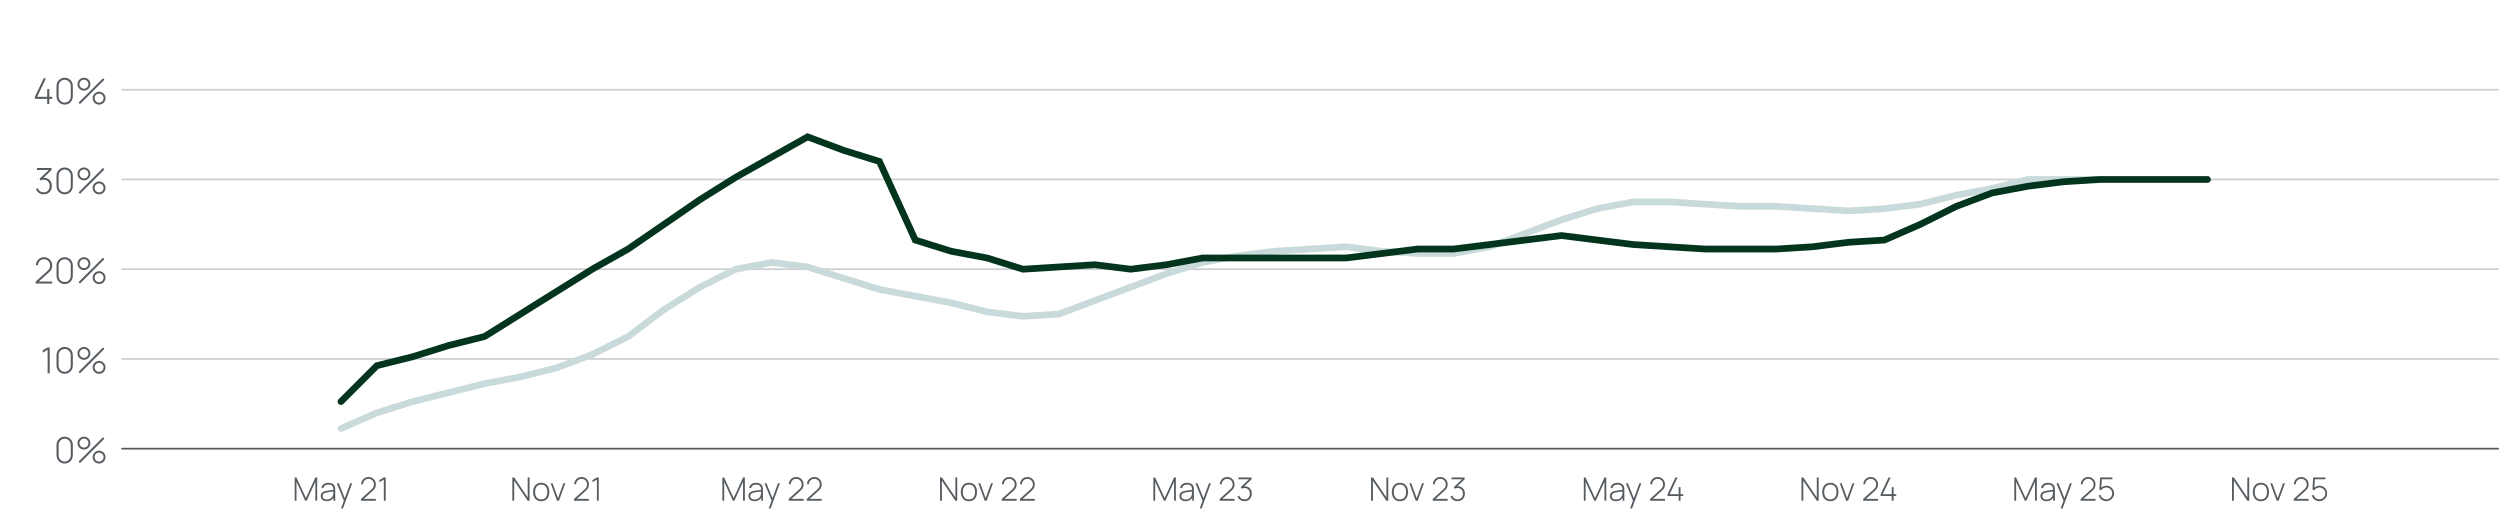 <svg width="1393" height="287" viewBox="0 0 1393 287" fill="none" xmlns="http://www.w3.org/2000/svg">
<path d="M68 50H1392" stroke="#CBCDCF" stroke-width="0.938" stroke-linecap="round"/>
<path d="M68 100H1392" stroke="#CBCDCF" stroke-width="0.938" stroke-linecap="round"/>
<path d="M68 150H1392" stroke="#CBCDCF" stroke-width="0.938" stroke-linecap="round"/>
<path d="M68 200H1392" stroke="#CBCDCF" stroke-width="0.938" stroke-linecap="round"/>
<path d="M68 250H1392" stroke="#555B60" stroke-width="0.938" stroke-linecap="round"/>
<path d="M26.297 58V55.08H19.438V53.95L24.328 43.6H25.617L20.727 53.95H26.297V49.6H27.457V53.95H29.108V55.08H27.457V58H26.297ZM36.038 58.3C35.191 58.3 34.424 58.097 33.738 57.69C33.058 57.283 32.514 56.74 32.108 56.06C31.701 55.373 31.498 54.607 31.498 53.76V47.84C31.498 46.993 31.701 46.23 32.108 45.55C32.514 44.863 33.058 44.317 33.738 43.91C34.424 43.503 35.191 43.3 36.038 43.3C36.884 43.3 37.651 43.503 38.338 43.91C39.024 44.317 39.568 44.863 39.968 45.55C40.374 46.23 40.578 46.993 40.578 47.84V53.76C40.578 54.607 40.374 55.373 39.968 56.06C39.568 56.74 39.024 57.283 38.338 57.69C37.651 58.097 36.884 58.3 36.038 58.3ZM36.038 57.17C36.658 57.17 37.221 57.02 37.728 56.72C38.241 56.413 38.651 56.003 38.958 55.49C39.264 54.977 39.418 54.41 39.418 53.79V47.8C39.418 47.187 39.264 46.623 38.958 46.11C38.651 45.597 38.241 45.19 37.728 44.89C37.221 44.583 36.658 44.43 36.038 44.43C35.418 44.43 34.851 44.583 34.338 44.89C33.831 45.19 33.424 45.597 33.118 46.11C32.811 46.623 32.658 47.187 32.658 47.8V53.79C32.658 54.41 32.811 54.977 33.118 55.49C33.424 56.003 33.831 56.413 34.338 56.72C34.851 57.02 35.418 57.17 36.038 57.17ZM44.573 58L43.773 57.2L57.403 43.6L58.203 44.39L44.573 58ZM55.203 58.3C54.543 58.3 53.939 58.14 53.393 57.82C52.853 57.493 52.419 57.06 52.093 56.52C51.766 55.973 51.603 55.367 51.603 54.7C51.603 54.047 51.769 53.447 52.103 52.9C52.436 52.353 52.876 51.917 53.423 51.59C53.969 51.263 54.563 51.1 55.203 51.1C55.863 51.1 56.466 51.263 57.013 51.59C57.559 51.91 57.993 52.343 58.313 52.89C58.639 53.43 58.803 54.033 58.803 54.7C58.803 55.367 58.639 55.973 58.313 56.52C57.993 57.06 57.559 57.493 57.013 57.82C56.466 58.14 55.863 58.3 55.203 58.3ZM55.203 57.22C55.663 57.22 56.083 57.107 56.463 56.88C56.843 56.647 57.146 56.34 57.373 55.96C57.606 55.573 57.723 55.153 57.723 54.7C57.723 54.247 57.606 53.83 57.373 53.45C57.146 53.063 56.843 52.757 56.463 52.53C56.083 52.297 55.663 52.18 55.203 52.18C54.749 52.18 54.333 52.297 53.953 52.53C53.573 52.757 53.266 53.063 53.033 53.45C52.806 53.83 52.693 54.247 52.693 54.7C52.693 55.153 52.806 55.573 53.033 55.96C53.266 56.34 53.573 56.647 53.953 56.88C54.333 57.107 54.749 57.22 55.203 57.22ZM46.773 50.5C46.113 50.5 45.509 50.34 44.963 50.02C44.416 49.693 43.979 49.26 43.653 48.72C43.333 48.173 43.173 47.567 43.173 46.9C43.173 46.247 43.339 45.647 43.673 45.1C44.006 44.553 44.446 44.117 44.993 43.79C45.539 43.463 46.133 43.3 46.773 43.3C47.433 43.3 48.033 43.463 48.573 43.79C49.119 44.11 49.556 44.543 49.883 45.09C50.209 45.63 50.373 46.233 50.373 46.9C50.373 47.567 50.209 48.173 49.883 48.72C49.556 49.26 49.119 49.693 48.573 50.02C48.033 50.34 47.433 50.5 46.773 50.5ZM46.773 49.42C47.226 49.42 47.643 49.307 48.023 49.08C48.409 48.847 48.716 48.54 48.943 48.16C49.176 47.773 49.293 47.353 49.293 46.9C49.293 46.447 49.176 46.03 48.943 45.65C48.716 45.263 48.409 44.957 48.023 44.73C47.643 44.497 47.226 44.38 46.773 44.38C46.319 44.38 45.903 44.497 45.523 44.73C45.143 44.957 44.836 45.263 44.603 45.65C44.369 46.03 44.253 46.447 44.253 46.9C44.253 47.353 44.369 47.773 44.603 48.16C44.836 48.54 45.143 48.847 45.523 49.08C45.903 49.307 46.319 49.42 46.773 49.42Z" fill="#555B60"/>
<path d="M24.399 108.29C23.692 108.29 23.045 108.17 22.459 107.93C21.872 107.683 21.369 107.333 20.949 106.88C20.529 106.42 20.219 105.873 20.019 105.24L21.109 104.89C21.375 105.65 21.802 106.223 22.389 106.61C22.975 106.997 23.642 107.183 24.389 107.17C25.082 107.15 25.672 106.993 26.159 106.7C26.652 106.407 27.029 106 27.289 105.48C27.549 104.96 27.679 104.347 27.679 103.64C27.679 102.573 27.375 101.723 26.769 101.09C26.162 100.45 25.355 100.13 24.349 100.13C24.082 100.13 23.792 100.17 23.479 100.25C23.165 100.323 22.879 100.423 22.619 100.55L21.999 99.63L27.839 94.11L28.089 94.73H20.599V93.6H28.749V94.74L23.539 99.72L23.519 99.17C24.552 98.983 25.472 99.057 26.279 99.39C27.092 99.717 27.729 100.25 28.189 100.99C28.655 101.73 28.889 102.613 28.889 103.64C28.889 104.573 28.695 105.39 28.309 106.09C27.929 106.783 27.402 107.323 26.729 107.71C26.055 108.097 25.279 108.29 24.399 108.29ZM36.038 108.3C35.191 108.3 34.424 108.097 33.738 107.69C33.058 107.283 32.514 106.74 32.108 106.06C31.701 105.373 31.498 104.607 31.498 103.76V97.84C31.498 96.993 31.701 96.23 32.108 95.55C32.514 94.863 33.058 94.317 33.738 93.91C34.424 93.503 35.191 93.3 36.038 93.3C36.884 93.3 37.651 93.503 38.338 93.91C39.024 94.317 39.568 94.863 39.968 95.55C40.374 96.23 40.578 96.993 40.578 97.84V103.76C40.578 104.607 40.374 105.373 39.968 106.06C39.568 106.74 39.024 107.283 38.338 107.69C37.651 108.097 36.884 108.3 36.038 108.3ZM36.038 107.17C36.658 107.17 37.221 107.02 37.728 106.72C38.241 106.413 38.651 106.003 38.958 105.49C39.264 104.977 39.418 104.41 39.418 103.79V97.8C39.418 97.187 39.264 96.623 38.958 96.11C38.651 95.597 38.241 95.19 37.728 94.89C37.221 94.583 36.658 94.43 36.038 94.43C35.418 94.43 34.851 94.583 34.338 94.89C33.831 95.19 33.424 95.597 33.118 96.11C32.811 96.623 32.658 97.187 32.658 97.8V103.79C32.658 104.41 32.811 104.977 33.118 105.49C33.424 106.003 33.831 106.413 34.338 106.72C34.851 107.02 35.418 107.17 36.038 107.17ZM44.573 108L43.773 107.2L57.403 93.6L58.203 94.39L44.573 108ZM55.203 108.3C54.543 108.3 53.939 108.14 53.393 107.82C52.853 107.493 52.419 107.06 52.093 106.52C51.766 105.973 51.603 105.367 51.603 104.7C51.603 104.047 51.769 103.447 52.103 102.9C52.436 102.353 52.876 101.917 53.423 101.59C53.969 101.263 54.563 101.1 55.203 101.1C55.863 101.1 56.466 101.263 57.013 101.59C57.559 101.91 57.993 102.343 58.313 102.89C58.639 103.43 58.803 104.033 58.803 104.7C58.803 105.367 58.639 105.973 58.313 106.52C57.993 107.06 57.559 107.493 57.013 107.82C56.466 108.14 55.863 108.3 55.203 108.3ZM55.203 107.22C55.663 107.22 56.083 107.107 56.463 106.88C56.843 106.647 57.146 106.34 57.373 105.96C57.606 105.573 57.723 105.153 57.723 104.7C57.723 104.247 57.606 103.83 57.373 103.45C57.146 103.063 56.843 102.757 56.463 102.53C56.083 102.297 55.663 102.18 55.203 102.18C54.749 102.18 54.333 102.297 53.953 102.53C53.573 102.757 53.266 103.063 53.033 103.45C52.806 103.83 52.693 104.247 52.693 104.7C52.693 105.153 52.806 105.573 53.033 105.96C53.266 106.34 53.573 106.647 53.953 106.88C54.333 107.107 54.749 107.22 55.203 107.22ZM46.773 100.5C46.113 100.5 45.509 100.34 44.963 100.02C44.416 99.693 43.979 99.26 43.653 98.72C43.333 98.173 43.173 97.567 43.173 96.9C43.173 96.247 43.339 95.647 43.673 95.1C44.006 94.553 44.446 94.117 44.993 93.79C45.539 93.463 46.133 93.3 46.773 93.3C47.433 93.3 48.033 93.463 48.573 93.79C49.119 94.11 49.556 94.543 49.883 95.09C50.209 95.63 50.373 96.233 50.373 96.9C50.373 97.567 50.209 98.173 49.883 98.72C49.556 99.26 49.119 99.693 48.573 100.02C48.033 100.34 47.433 100.5 46.773 100.5ZM46.773 99.42C47.226 99.42 47.643 99.307 48.023 99.08C48.409 98.847 48.716 98.54 48.943 98.16C49.176 97.773 49.293 97.353 49.293 96.9C49.293 96.447 49.176 96.03 48.943 95.65C48.716 95.263 48.409 94.957 48.023 94.73C47.643 94.497 47.226 94.38 46.773 94.38C46.319 94.38 45.903 94.497 45.523 94.73C45.143 94.957 44.836 95.263 44.603 95.65C44.369 96.03 44.253 96.447 44.253 96.9C44.253 97.353 44.369 97.773 44.603 98.16C44.836 98.54 45.143 98.847 45.523 99.08C45.903 99.307 46.319 99.42 46.773 99.42Z" fill="#555B60"/>
<path d="M19.867 158L19.887 156.9L26.507 150.89C27.094 150.363 27.477 149.86 27.657 149.38C27.837 148.893 27.927 148.373 27.927 147.82C27.927 147.193 27.777 146.623 27.477 146.11C27.177 145.597 26.77 145.19 26.257 144.89C25.75 144.583 25.18 144.43 24.547 144.43C23.901 144.43 23.32 144.587 22.807 144.9C22.294 145.213 21.887 145.627 21.587 146.14C21.294 146.653 21.147 147.213 21.147 147.82H19.987C19.987 146.973 20.191 146.21 20.597 145.53C21.004 144.843 21.55 144.3 22.237 143.9C22.93 143.5 23.704 143.3 24.557 143.3C25.417 143.3 26.187 143.507 26.867 143.92C27.554 144.327 28.097 144.873 28.497 145.56C28.897 146.247 29.097 147.003 29.097 147.83C29.097 148.403 29.03 148.917 28.897 149.37C28.77 149.817 28.567 150.237 28.287 150.63C28.007 151.017 27.647 151.407 27.207 151.8L20.957 157.47L20.717 156.87H29.097V158H19.867ZM36.038 158.3C35.191 158.3 34.424 158.097 33.738 157.69C33.058 157.283 32.514 156.74 32.108 156.06C31.701 155.373 31.498 154.607 31.498 153.76V147.84C31.498 146.993 31.701 146.23 32.108 145.55C32.514 144.863 33.058 144.317 33.738 143.91C34.424 143.503 35.191 143.3 36.038 143.3C36.884 143.3 37.651 143.503 38.338 143.91C39.024 144.317 39.568 144.863 39.968 145.55C40.374 146.23 40.578 146.993 40.578 147.84V153.76C40.578 154.607 40.374 155.373 39.968 156.06C39.568 156.74 39.024 157.283 38.338 157.69C37.651 158.097 36.884 158.3 36.038 158.3ZM36.038 157.17C36.658 157.17 37.221 157.02 37.728 156.72C38.241 156.413 38.651 156.003 38.958 155.49C39.264 154.977 39.418 154.41 39.418 153.79V147.8C39.418 147.187 39.264 146.623 38.958 146.11C38.651 145.597 38.241 145.19 37.728 144.89C37.221 144.583 36.658 144.43 36.038 144.43C35.418 144.43 34.851 144.583 34.338 144.89C33.831 145.19 33.424 145.597 33.118 146.11C32.811 146.623 32.658 147.187 32.658 147.8V153.79C32.658 154.41 32.811 154.977 33.118 155.49C33.424 156.003 33.831 156.413 34.338 156.72C34.851 157.02 35.418 157.17 36.038 157.17ZM44.573 158L43.773 157.2L57.403 143.6L58.203 144.39L44.573 158ZM55.203 158.3C54.543 158.3 53.939 158.14 53.393 157.82C52.853 157.493 52.419 157.06 52.093 156.52C51.766 155.973 51.603 155.367 51.603 154.7C51.603 154.047 51.769 153.447 52.103 152.9C52.436 152.353 52.876 151.917 53.423 151.59C53.969 151.263 54.563 151.1 55.203 151.1C55.863 151.1 56.466 151.263 57.013 151.59C57.559 151.91 57.993 152.343 58.313 152.89C58.639 153.43 58.803 154.033 58.803 154.7C58.803 155.367 58.639 155.973 58.313 156.52C57.993 157.06 57.559 157.493 57.013 157.82C56.466 158.14 55.863 158.3 55.203 158.3ZM55.203 157.22C55.663 157.22 56.083 157.107 56.463 156.88C56.843 156.647 57.146 156.34 57.373 155.96C57.606 155.573 57.723 155.153 57.723 154.7C57.723 154.247 57.606 153.83 57.373 153.45C57.146 153.063 56.843 152.757 56.463 152.53C56.083 152.297 55.663 152.18 55.203 152.18C54.749 152.18 54.333 152.297 53.953 152.53C53.573 152.757 53.266 153.063 53.033 153.45C52.806 153.83 52.693 154.247 52.693 154.7C52.693 155.153 52.806 155.573 53.033 155.96C53.266 156.34 53.573 156.647 53.953 156.88C54.333 157.107 54.749 157.22 55.203 157.22ZM46.773 150.5C46.113 150.5 45.509 150.34 44.963 150.02C44.416 149.693 43.979 149.26 43.653 148.72C43.333 148.173 43.173 147.567 43.173 146.9C43.173 146.247 43.339 145.647 43.673 145.1C44.006 144.553 44.446 144.117 44.993 143.79C45.539 143.463 46.133 143.3 46.773 143.3C47.433 143.3 48.033 143.463 48.573 143.79C49.119 144.11 49.556 144.543 49.883 145.09C50.209 145.63 50.373 146.233 50.373 146.9C50.373 147.567 50.209 148.173 49.883 148.72C49.556 149.26 49.119 149.693 48.573 150.02C48.033 150.34 47.433 150.5 46.773 150.5ZM46.773 149.42C47.226 149.42 47.643 149.307 48.023 149.08C48.409 148.847 48.716 148.54 48.943 148.16C49.176 147.773 49.293 147.353 49.293 146.9C49.293 146.447 49.176 146.03 48.943 145.65C48.716 145.263 48.409 144.957 48.023 144.73C47.643 144.497 47.226 144.38 46.773 144.38C46.319 144.38 45.903 144.497 45.523 144.73C45.143 144.957 44.836 145.263 44.603 145.65C44.369 146.03 44.253 146.447 44.253 146.9C44.253 147.353 44.369 147.773 44.603 148.16C44.836 148.54 45.143 148.847 45.523 149.08C45.903 149.307 46.319 149.42 46.773 149.42Z" fill="#555B60"/>
<path d="M26.537 208V194.91L23.817 196.54V195.22L26.537 193.6H27.697V208H26.537ZM36.038 208.3C35.191 208.3 34.424 208.097 33.738 207.69C33.058 207.283 32.514 206.74 32.108 206.06C31.701 205.373 31.498 204.607 31.498 203.76V197.84C31.498 196.993 31.701 196.23 32.108 195.55C32.514 194.863 33.058 194.317 33.738 193.91C34.424 193.503 35.191 193.3 36.038 193.3C36.884 193.3 37.651 193.503 38.338 193.91C39.024 194.317 39.568 194.863 39.968 195.55C40.374 196.23 40.578 196.993 40.578 197.84V203.76C40.578 204.607 40.374 205.373 39.968 206.06C39.568 206.74 39.024 207.283 38.338 207.69C37.651 208.097 36.884 208.3 36.038 208.3ZM36.038 207.17C36.658 207.17 37.221 207.02 37.728 206.72C38.241 206.413 38.651 206.003 38.958 205.49C39.264 204.977 39.418 204.41 39.418 203.79V197.8C39.418 197.187 39.264 196.623 38.958 196.11C38.651 195.597 38.241 195.19 37.728 194.89C37.221 194.583 36.658 194.43 36.038 194.43C35.418 194.43 34.851 194.583 34.338 194.89C33.831 195.19 33.424 195.597 33.118 196.11C32.811 196.623 32.658 197.187 32.658 197.8V203.79C32.658 204.41 32.811 204.977 33.118 205.49C33.424 206.003 33.831 206.413 34.338 206.72C34.851 207.02 35.418 207.17 36.038 207.17ZM44.573 208L43.773 207.2L57.403 193.6L58.203 194.39L44.573 208ZM55.203 208.3C54.543 208.3 53.939 208.14 53.393 207.82C52.853 207.493 52.419 207.06 52.093 206.52C51.766 205.973 51.603 205.367 51.603 204.7C51.603 204.047 51.769 203.447 52.103 202.9C52.436 202.353 52.876 201.917 53.423 201.59C53.969 201.263 54.563 201.1 55.203 201.1C55.863 201.1 56.466 201.263 57.013 201.59C57.559 201.91 57.993 202.343 58.313 202.89C58.639 203.43 58.803 204.033 58.803 204.7C58.803 205.367 58.639 205.973 58.313 206.52C57.993 207.06 57.559 207.493 57.013 207.82C56.466 208.14 55.863 208.3 55.203 208.3ZM55.203 207.22C55.663 207.22 56.083 207.107 56.463 206.88C56.843 206.647 57.146 206.34 57.373 205.96C57.606 205.573 57.723 205.153 57.723 204.7C57.723 204.247 57.606 203.83 57.373 203.45C57.146 203.063 56.843 202.757 56.463 202.53C56.083 202.297 55.663 202.18 55.203 202.18C54.749 202.18 54.333 202.297 53.953 202.53C53.573 202.757 53.266 203.063 53.033 203.45C52.806 203.83 52.693 204.247 52.693 204.7C52.693 205.153 52.806 205.573 53.033 205.96C53.266 206.34 53.573 206.647 53.953 206.88C54.333 207.107 54.749 207.22 55.203 207.22ZM46.773 200.5C46.113 200.5 45.509 200.34 44.963 200.02C44.416 199.693 43.979 199.26 43.653 198.72C43.333 198.173 43.173 197.567 43.173 196.9C43.173 196.247 43.339 195.647 43.673 195.1C44.006 194.553 44.446 194.117 44.993 193.79C45.539 193.463 46.133 193.3 46.773 193.3C47.433 193.3 48.033 193.463 48.573 193.79C49.119 194.11 49.556 194.543 49.883 195.09C50.209 195.63 50.373 196.233 50.373 196.9C50.373 197.567 50.209 198.173 49.883 198.72C49.556 199.26 49.119 199.693 48.573 200.02C48.033 200.34 47.433 200.5 46.773 200.5ZM46.773 199.42C47.226 199.42 47.643 199.307 48.023 199.08C48.409 198.847 48.716 198.54 48.943 198.16C49.176 197.773 49.293 197.353 49.293 196.9C49.293 196.447 49.176 196.03 48.943 195.65C48.716 195.263 48.409 194.957 48.023 194.73C47.643 194.497 47.226 194.38 46.773 194.38C46.319 194.38 45.903 194.497 45.523 194.73C45.143 194.957 44.836 195.263 44.603 195.65C44.369 196.03 44.253 196.447 44.253 196.9C44.253 197.353 44.369 197.773 44.603 198.16C44.836 198.54 45.143 198.847 45.523 199.08C45.903 199.307 46.319 199.42 46.773 199.42Z" fill="#555B60"/>
<path d="M36.038 258.3C35.191 258.3 34.424 258.097 33.738 257.69C33.058 257.283 32.514 256.74 32.108 256.06C31.701 255.373 31.498 254.607 31.498 253.76V247.84C31.498 246.993 31.701 246.23 32.108 245.55C32.514 244.863 33.058 244.317 33.738 243.91C34.424 243.503 35.191 243.3 36.038 243.3C36.884 243.3 37.651 243.503 38.338 243.91C39.024 244.317 39.568 244.863 39.968 245.55C40.374 246.23 40.578 246.993 40.578 247.84V253.76C40.578 254.607 40.374 255.373 39.968 256.06C39.568 256.74 39.024 257.283 38.338 257.69C37.651 258.097 36.884 258.3 36.038 258.3ZM36.038 257.17C36.658 257.17 37.221 257.02 37.728 256.72C38.241 256.413 38.651 256.003 38.958 255.49C39.264 254.977 39.418 254.41 39.418 253.79V247.8C39.418 247.187 39.264 246.623 38.958 246.11C38.651 245.597 38.241 245.19 37.728 244.89C37.221 244.583 36.658 244.43 36.038 244.43C35.418 244.43 34.851 244.583 34.338 244.89C33.831 245.19 33.424 245.597 33.118 246.11C32.811 246.623 32.658 247.187 32.658 247.8V253.79C32.658 254.41 32.811 254.977 33.118 255.49C33.424 256.003 33.831 256.413 34.338 256.72C34.851 257.02 35.418 257.17 36.038 257.17ZM44.573 258L43.773 257.2L57.403 243.6L58.203 244.39L44.573 258ZM55.203 258.3C54.543 258.3 53.939 258.14 53.393 257.82C52.853 257.493 52.419 257.06 52.093 256.52C51.766 255.973 51.603 255.367 51.603 254.7C51.603 254.047 51.769 253.447 52.103 252.9C52.436 252.353 52.876 251.917 53.423 251.59C53.969 251.263 54.563 251.1 55.203 251.1C55.863 251.1 56.466 251.263 57.013 251.59C57.559 251.91 57.993 252.343 58.313 252.89C58.639 253.43 58.803 254.033 58.803 254.7C58.803 255.367 58.639 255.973 58.313 256.52C57.993 257.06 57.559 257.493 57.013 257.82C56.466 258.14 55.863 258.3 55.203 258.3ZM55.203 257.22C55.663 257.22 56.083 257.107 56.463 256.88C56.843 256.647 57.146 256.34 57.373 255.96C57.606 255.573 57.723 255.153 57.723 254.7C57.723 254.247 57.606 253.83 57.373 253.45C57.146 253.063 56.843 252.757 56.463 252.53C56.083 252.297 55.663 252.18 55.203 252.18C54.749 252.18 54.333 252.297 53.953 252.53C53.573 252.757 53.266 253.063 53.033 253.45C52.806 253.83 52.693 254.247 52.693 254.7C52.693 255.153 52.806 255.573 53.033 255.96C53.266 256.34 53.573 256.647 53.953 256.88C54.333 257.107 54.749 257.22 55.203 257.22ZM46.773 250.5C46.113 250.5 45.509 250.34 44.963 250.02C44.416 249.693 43.979 249.26 43.653 248.72C43.333 248.173 43.173 247.567 43.173 246.9C43.173 246.247 43.339 245.647 43.673 245.1C44.006 244.553 44.446 244.117 44.993 243.79C45.539 243.463 46.133 243.3 46.773 243.3C47.433 243.3 48.033 243.463 48.573 243.79C49.119 244.11 49.556 244.543 49.883 245.09C50.209 245.63 50.373 246.233 50.373 246.9C50.373 247.567 50.209 248.173 49.883 248.72C49.556 249.26 49.119 249.693 48.573 250.02C48.033 250.34 47.433 250.5 46.773 250.5ZM46.773 249.42C47.226 249.42 47.643 249.307 48.023 249.08C48.409 248.847 48.716 248.54 48.943 248.16C49.176 247.773 49.293 247.353 49.293 246.9C49.293 246.447 49.176 246.03 48.943 245.65C48.716 245.263 48.409 244.957 48.023 244.73C47.643 244.497 47.226 244.38 46.773 244.38C46.319 244.38 45.903 244.497 45.523 244.73C45.143 244.957 44.836 245.263 44.603 245.65C44.369 246.03 44.253 246.447 44.253 246.9C44.253 247.353 44.369 247.773 44.603 248.16C44.836 248.54 45.143 248.847 45.523 249.08C45.903 249.307 46.319 249.42 46.773 249.42Z" fill="#555B60"/>
<path d="M164.198 279V266.04H165.161L170.471 277.506L175.727 266.04H176.726V278.982H175.709V268.425L170.885 279H170.039L165.206 268.425V279H164.198ZM182.053 279.27C181.303 279.27 180.679 279.138 180.181 278.874C179.689 278.61 179.32 278.262 179.074 277.83C178.828 277.392 178.705 276.918 178.705 276.408C178.705 275.856 178.819 275.394 179.047 275.022C179.281 274.65 179.59 274.35 179.974 274.122C180.364 273.894 180.793 273.723 181.261 273.609C181.795 273.489 182.371 273.387 182.989 273.303C183.607 273.213 184.195 273.135 184.753 273.069C185.317 273.003 185.776 272.946 186.13 272.898L185.752 273.123C185.776 272.073 185.578 271.293 185.158 270.783C184.744 270.267 184.012 270.009 182.962 270.009C182.224 270.009 181.615 270.177 181.135 270.513C180.661 270.843 180.328 271.356 180.136 272.052L179.074 271.755C179.296 270.873 179.743 270.195 180.415 269.721C181.087 269.247 181.948 269.01 182.998 269.01C183.892 269.01 184.642 269.184 185.248 269.532C185.86 269.88 186.286 270.369 186.526 270.999C186.628 271.257 186.697 271.56 186.733 271.908C186.769 272.25 186.787 272.595 186.787 272.943V279H185.842V276.444L186.193 276.534C185.899 277.41 185.386 278.085 184.654 278.559C183.922 279.033 183.055 279.27 182.053 279.27ZM182.107 278.316C182.767 278.316 183.346 278.199 183.844 277.965C184.342 277.725 184.744 277.392 185.05 276.966C185.362 276.534 185.56 276.027 185.644 275.445C185.704 275.121 185.737 274.77 185.743 274.392C185.749 274.014 185.752 273.735 185.752 273.555L186.202 273.843C185.812 273.891 185.344 273.942 184.798 273.996C184.258 274.05 183.706 274.116 183.142 274.194C182.578 274.272 182.068 274.371 181.612 274.491C181.33 274.569 181.045 274.683 180.757 274.833C180.475 274.977 180.238 275.178 180.046 275.436C179.86 275.694 179.767 276.021 179.767 276.417C179.767 276.711 179.839 277.005 179.983 277.299C180.133 277.593 180.379 277.836 180.721 278.028C181.063 278.22 181.525 278.316 182.107 278.316ZM190.001 283.32L191.891 278.235L191.909 279.747L187.652 269.28H188.759L192.413 278.37H191.837L195.158 269.28H196.247L191.081 283.32H190.001ZM201.122 279L201.14 278.01L207.098 272.601C207.626 272.127 207.971 271.674 208.133 271.242C208.295 270.804 208.376 270.336 208.376 269.838C208.376 269.274 208.241 268.761 207.971 268.299C207.701 267.837 207.335 267.471 206.873 267.201C206.417 266.925 205.904 266.787 205.334 266.787C204.752 266.787 204.23 266.928 203.768 267.21C203.306 267.492 202.94 267.864 202.67 268.326C202.406 268.788 202.274 269.292 202.274 269.838H201.23C201.23 269.076 201.413 268.389 201.779 267.777C202.145 267.159 202.637 266.67 203.255 266.31C203.879 265.95 204.575 265.77 205.343 265.77C206.117 265.77 206.81 265.956 207.422 266.328C208.04 266.694 208.529 267.186 208.889 267.804C209.249 268.422 209.429 269.103 209.429 269.847C209.429 270.363 209.369 270.825 209.249 271.233C209.135 271.635 208.952 272.013 208.7 272.367C208.448 272.715 208.124 273.066 207.728 273.42L202.103 278.523L201.887 277.983H209.429V279H201.122ZM213.857 279V267.219L211.409 268.686V267.498L213.857 266.04H214.901V279H213.857Z" fill="#555B60"/>
<path d="M285.473 279V266.04H286.517L294.023 277.155V266.04H295.067V279H294.023L286.517 267.867V279H285.473ZM301.571 279.27C300.605 279.27 299.786 279.051 299.114 278.613C298.442 278.175 297.929 277.569 297.575 276.795C297.221 276.021 297.044 275.13 297.044 274.122C297.044 273.108 297.224 272.217 297.584 271.449C297.944 270.675 298.46 270.075 299.132 269.649C299.81 269.223 300.623 269.01 301.571 269.01C302.537 269.01 303.356 269.229 304.028 269.667C304.706 270.099 305.219 270.699 305.567 271.467C305.921 272.235 306.098 273.12 306.098 274.122C306.098 275.148 305.921 276.048 305.567 276.822C305.213 277.59 304.697 278.19 304.019 278.622C303.341 279.054 302.525 279.27 301.571 279.27ZM301.571 278.262C302.717 278.262 303.572 277.878 304.136 277.11C304.706 276.342 304.991 275.346 304.991 274.122C304.991 272.874 304.706 271.878 304.136 271.134C303.566 270.39 302.711 270.018 301.571 270.018C300.797 270.018 300.158 270.195 299.654 270.549C299.15 270.897 298.772 271.38 298.52 271.998C298.274 272.61 298.151 273.318 298.151 274.122C298.151 275.37 298.439 276.372 299.015 277.128C299.597 277.884 300.449 278.262 301.571 278.262ZM310.355 279L306.827 269.28H307.898L310.904 277.587L313.901 269.28H314.981L311.453 279H310.355ZM319.847 279L319.865 278.01L325.823 272.601C326.351 272.127 326.696 271.674 326.858 271.242C327.02 270.804 327.101 270.336 327.101 269.838C327.101 269.274 326.966 268.761 326.696 268.299C326.426 267.837 326.06 267.471 325.598 267.201C325.142 266.925 324.629 266.787 324.059 266.787C323.477 266.787 322.955 266.928 322.493 267.21C322.031 267.492 321.665 267.864 321.395 268.326C321.131 268.788 320.999 269.292 320.999 269.838H319.955C319.955 269.076 320.138 268.389 320.504 267.777C320.87 267.159 321.362 266.67 321.98 266.31C322.604 265.95 323.3 265.77 324.068 265.77C324.842 265.77 325.535 265.956 326.147 266.328C326.765 266.694 327.254 267.186 327.614 267.804C327.974 268.422 328.154 269.103 328.154 269.847C328.154 270.363 328.094 270.825 327.974 271.233C327.86 271.635 327.677 272.013 327.425 272.367C327.173 272.715 326.849 273.066 326.453 273.42L320.828 278.523L320.612 277.983H328.154V279H319.847ZM332.583 279V267.219L330.135 268.686V267.498L332.583 266.04H333.627V279H332.583Z" fill="#555B60"/>
<path d="M402.511 279V266.04H403.474L408.784 277.506L414.04 266.04H415.039V278.982H414.022V268.425L409.198 279H408.352L403.519 268.425V279H402.511ZM420.366 279.27C419.616 279.27 418.992 279.138 418.494 278.874C418.002 278.61 417.633 278.262 417.387 277.83C417.141 277.392 417.018 276.918 417.018 276.408C417.018 275.856 417.132 275.394 417.36 275.022C417.594 274.65 417.903 274.35 418.287 274.122C418.677 273.894 419.106 273.723 419.574 273.609C420.108 273.489 420.684 273.387 421.302 273.303C421.92 273.213 422.508 273.135 423.066 273.069C423.63 273.003 424.089 272.946 424.443 272.898L424.065 273.123C424.089 272.073 423.891 271.293 423.471 270.783C423.057 270.267 422.325 270.009 421.275 270.009C420.537 270.009 419.928 270.177 419.448 270.513C418.974 270.843 418.641 271.356 418.449 272.052L417.387 271.755C417.609 270.873 418.056 270.195 418.728 269.721C419.4 269.247 420.261 269.01 421.311 269.01C422.205 269.01 422.955 269.184 423.561 269.532C424.173 269.88 424.599 270.369 424.839 270.999C424.941 271.257 425.01 271.56 425.046 271.908C425.082 272.25 425.1 272.595 425.1 272.943V279H424.155V276.444L424.506 276.534C424.212 277.41 423.699 278.085 422.967 278.559C422.235 279.033 421.368 279.27 420.366 279.27ZM420.42 278.316C421.08 278.316 421.659 278.199 422.157 277.965C422.655 277.725 423.057 277.392 423.363 276.966C423.675 276.534 423.873 276.027 423.957 275.445C424.017 275.121 424.05 274.77 424.056 274.392C424.062 274.014 424.065 273.735 424.065 273.555L424.515 273.843C424.125 273.891 423.657 273.942 423.111 273.996C422.571 274.05 422.019 274.116 421.455 274.194C420.891 274.272 420.381 274.371 419.925 274.491C419.643 274.569 419.358 274.683 419.07 274.833C418.788 274.977 418.551 275.178 418.359 275.436C418.173 275.694 418.08 276.021 418.08 276.417C418.08 276.711 418.152 277.005 418.296 277.299C418.446 277.593 418.692 277.836 419.034 278.028C419.376 278.22 419.838 278.316 420.42 278.316ZM428.314 283.32L430.204 278.235L430.222 279.747L425.965 269.28H427.072L430.726 278.37H430.15L433.471 269.28H434.56L429.394 283.32H428.314ZM439.434 279L439.452 278.01L445.41 272.601C445.938 272.127 446.283 271.674 446.445 271.242C446.607 270.804 446.688 270.336 446.688 269.838C446.688 269.274 446.553 268.761 446.283 268.299C446.013 267.837 445.647 267.471 445.185 267.201C444.729 266.925 444.216 266.787 443.646 266.787C443.064 266.787 442.542 266.928 442.08 267.21C441.618 267.492 441.252 267.864 440.982 268.326C440.718 268.788 440.586 269.292 440.586 269.838H439.542C439.542 269.076 439.725 268.389 440.091 267.777C440.457 267.159 440.949 266.67 441.567 266.31C442.191 265.95 442.887 265.77 443.655 265.77C444.429 265.77 445.122 265.956 445.734 266.328C446.352 266.694 446.841 267.186 447.201 267.804C447.561 268.422 447.741 269.103 447.741 269.847C447.741 270.363 447.681 270.825 447.561 271.233C447.447 271.635 447.264 272.013 447.012 272.367C446.76 272.715 446.436 273.066 446.04 273.42L440.415 278.523L440.199 277.983H447.741V279H439.434ZM449.542 279L449.56 278.01L455.518 272.601C456.046 272.127 456.391 271.674 456.553 271.242C456.715 270.804 456.796 270.336 456.796 269.838C456.796 269.274 456.661 268.761 456.391 268.299C456.121 267.837 455.755 267.471 455.293 267.201C454.837 266.925 454.324 266.787 453.754 266.787C453.172 266.787 452.65 266.928 452.188 267.21C451.726 267.492 451.36 267.864 451.09 268.326C450.826 268.788 450.694 269.292 450.694 269.838H449.65C449.65 269.076 449.833 268.389 450.199 267.777C450.565 267.159 451.057 266.67 451.675 266.31C452.299 265.95 452.995 265.77 453.763 265.77C454.537 265.77 455.23 265.956 455.842 266.328C456.46 266.694 456.949 267.186 457.309 267.804C457.669 268.422 457.849 269.103 457.849 269.847C457.849 270.363 457.789 270.825 457.669 271.233C457.555 271.635 457.372 272.013 457.12 272.367C456.868 272.715 456.544 273.066 456.148 273.42L450.523 278.523L450.307 277.983H457.849V279H449.542Z" fill="#555B60"/>
<path d="M523.785 279V266.04H524.829L532.335 277.155V266.04H533.379V279H532.335L524.829 267.867V279H523.785ZM539.884 279.27C538.918 279.27 538.099 279.051 537.427 278.613C536.755 278.175 536.242 277.569 535.888 276.795C535.534 276.021 535.357 275.13 535.357 274.122C535.357 273.108 535.537 272.217 535.897 271.449C536.257 270.675 536.773 270.075 537.445 269.649C538.123 269.223 538.936 269.01 539.884 269.01C540.85 269.01 541.669 269.229 542.341 269.667C543.019 270.099 543.532 270.699 543.88 271.467C544.234 272.235 544.411 273.12 544.411 274.122C544.411 275.148 544.234 276.048 543.88 276.822C543.526 277.59 543.01 278.19 542.332 278.622C541.654 279.054 540.838 279.27 539.884 279.27ZM539.884 278.262C541.03 278.262 541.885 277.878 542.449 277.11C543.019 276.342 543.304 275.346 543.304 274.122C543.304 272.874 543.019 271.878 542.449 271.134C541.879 270.39 541.024 270.018 539.884 270.018C539.11 270.018 538.471 270.195 537.967 270.549C537.463 270.897 537.085 271.38 536.833 271.998C536.587 272.61 536.464 273.318 536.464 274.122C536.464 275.37 536.752 276.372 537.328 277.128C537.91 277.884 538.762 278.262 539.884 278.262ZM548.667 279L545.139 269.28H546.21L549.216 277.587L552.213 269.28H553.293L549.765 279H548.667ZM558.16 279L558.178 278.01L564.136 272.601C564.664 272.127 565.009 271.674 565.171 271.242C565.333 270.804 565.414 270.336 565.414 269.838C565.414 269.274 565.279 268.761 565.009 268.299C564.739 267.837 564.373 267.471 563.911 267.201C563.455 266.925 562.942 266.787 562.372 266.787C561.79 266.787 561.268 266.928 560.806 267.21C560.344 267.492 559.978 267.864 559.708 268.326C559.444 268.788 559.312 269.292 559.312 269.838H558.268C558.268 269.076 558.451 268.389 558.817 267.777C559.183 267.159 559.675 266.67 560.293 266.31C560.917 265.95 561.613 265.77 562.381 265.77C563.155 265.77 563.848 265.956 564.46 266.328C565.078 266.694 565.567 267.186 565.927 267.804C566.287 268.422 566.467 269.103 566.467 269.847C566.467 270.363 566.407 270.825 566.287 271.233C566.173 271.635 565.99 272.013 565.738 272.367C565.486 272.715 565.162 273.066 564.766 273.42L559.141 278.523L558.925 277.983H566.467V279H558.16ZM568.267 279L568.285 278.01L574.243 272.601C574.771 272.127 575.116 271.674 575.278 271.242C575.44 270.804 575.521 270.336 575.521 269.838C575.521 269.274 575.386 268.761 575.116 268.299C574.846 267.837 574.48 267.471 574.018 267.201C573.562 266.925 573.049 266.787 572.479 266.787C571.897 266.787 571.375 266.928 570.913 267.21C570.451 267.492 570.085 267.864 569.815 268.326C569.551 268.788 569.419 269.292 569.419 269.838H568.375C568.375 269.076 568.558 268.389 568.924 267.777C569.29 267.159 569.782 266.67 570.4 266.31C571.024 265.95 571.72 265.77 572.488 265.77C573.262 265.77 573.955 265.956 574.567 266.328C575.185 266.694 575.674 267.186 576.034 267.804C576.394 268.422 576.574 269.103 576.574 269.847C576.574 270.363 576.514 270.825 576.394 271.233C576.28 271.635 576.097 272.013 575.845 272.367C575.593 272.715 575.269 273.066 574.873 273.42L569.248 278.523L569.032 277.983H576.574V279H568.267Z" fill="#555B60"/>
<path d="M642.669 279V266.04H643.632L648.942 277.506L654.198 266.04H655.197V278.982H654.18V268.425L649.356 279H648.51L643.677 268.425V279H642.669ZM660.524 279.27C659.774 279.27 659.15 279.138 658.652 278.874C658.16 278.61 657.791 278.262 657.545 277.83C657.299 277.392 657.176 276.918 657.176 276.408C657.176 275.856 657.29 275.394 657.518 275.022C657.752 274.65 658.061 274.35 658.445 274.122C658.835 273.894 659.264 273.723 659.732 273.609C660.266 273.489 660.842 273.387 661.46 273.303C662.078 273.213 662.666 273.135 663.224 273.069C663.788 273.003 664.247 272.946 664.601 272.898L664.223 273.123C664.247 272.073 664.049 271.293 663.629 270.783C663.215 270.267 662.483 270.009 661.433 270.009C660.695 270.009 660.086 270.177 659.606 270.513C659.132 270.843 658.799 271.356 658.607 272.052L657.545 271.755C657.767 270.873 658.214 270.195 658.886 269.721C659.558 269.247 660.419 269.01 661.469 269.01C662.363 269.01 663.113 269.184 663.719 269.532C664.331 269.88 664.757 270.369 664.997 270.999C665.099 271.257 665.168 271.56 665.204 271.908C665.24 272.25 665.258 272.595 665.258 272.943V279H664.313V276.444L664.664 276.534C664.37 277.41 663.857 278.085 663.125 278.559C662.393 279.033 661.526 279.27 660.524 279.27ZM660.578 278.316C661.238 278.316 661.817 278.199 662.315 277.965C662.813 277.725 663.215 277.392 663.521 276.966C663.833 276.534 664.031 276.027 664.115 275.445C664.175 275.121 664.208 274.77 664.214 274.392C664.22 274.014 664.223 273.735 664.223 273.555L664.673 273.843C664.283 273.891 663.815 273.942 663.269 273.996C662.729 274.05 662.177 274.116 661.613 274.194C661.049 274.272 660.539 274.371 660.083 274.491C659.801 274.569 659.516 274.683 659.228 274.833C658.946 274.977 658.709 275.178 658.517 275.436C658.331 275.694 658.238 276.021 658.238 276.417C658.238 276.711 658.31 277.005 658.454 277.299C658.604 277.593 658.85 277.836 659.192 278.028C659.534 278.22 659.996 278.316 660.578 278.316ZM668.472 283.32L670.362 278.235L670.38 279.747L666.123 269.28H667.23L670.884 278.37H670.308L673.629 269.28H674.718L669.552 283.32H668.472ZM679.592 279L679.61 278.01L685.568 272.601C686.096 272.127 686.441 271.674 686.603 271.242C686.765 270.804 686.846 270.336 686.846 269.838C686.846 269.274 686.711 268.761 686.441 268.299C686.171 267.837 685.805 267.471 685.343 267.201C684.887 266.925 684.374 266.787 683.804 266.787C683.222 266.787 682.7 266.928 682.238 267.21C681.776 267.492 681.41 267.864 681.14 268.326C680.876 268.788 680.744 269.292 680.744 269.838H679.7C679.7 269.076 679.883 268.389 680.249 267.777C680.615 267.159 681.107 266.67 681.725 266.31C682.349 265.95 683.045 265.77 683.813 265.77C684.587 265.77 685.28 265.956 685.892 266.328C686.51 266.694 686.999 267.186 687.359 267.804C687.719 268.422 687.899 269.103 687.899 269.847C687.899 270.363 687.839 270.825 687.719 271.233C687.605 271.635 687.422 272.013 687.17 272.367C686.918 272.715 686.594 273.066 686.198 273.42L680.573 278.523L680.357 277.983H687.899V279H679.592ZM693.462 279.261C692.826 279.261 692.244 279.153 691.716 278.937C691.188 278.715 690.735 278.4 690.357 277.992C689.979 277.578 689.7 277.086 689.52 276.516L690.501 276.201C690.741 276.885 691.125 277.401 691.653 277.749C692.181 278.097 692.781 278.265 693.453 278.253C694.077 278.235 694.608 278.094 695.046 277.83C695.49 277.566 695.829 277.2 696.063 276.732C696.297 276.264 696.414 275.712 696.414 275.076C696.414 274.116 696.141 273.351 695.595 272.781C695.049 272.205 694.323 271.917 693.417 271.917C693.177 271.917 692.916 271.953 692.634 272.025C692.352 272.091 692.094 272.181 691.86 272.295L691.302 271.467L696.558 266.499L696.783 267.057H690.042V266.04H697.377V267.066L692.688 271.548L692.67 271.053C693.6 270.885 694.428 270.951 695.154 271.251C695.886 271.545 696.459 272.025 696.873 272.691C697.293 273.357 697.503 274.152 697.503 275.076C697.503 275.916 697.329 276.651 696.981 277.281C696.639 277.905 696.165 278.391 695.559 278.739C694.953 279.087 694.254 279.261 693.462 279.261Z" fill="#555B60"/>
<path d="M763.944 279V266.04H764.988L772.494 277.155V266.04H773.538V279H772.494L764.988 267.867V279H763.944ZM780.042 279.27C779.076 279.27 778.257 279.051 777.585 278.613C776.913 278.175 776.4 277.569 776.046 276.795C775.692 276.021 775.515 275.13 775.515 274.122C775.515 273.108 775.695 272.217 776.055 271.449C776.415 270.675 776.931 270.075 777.603 269.649C778.281 269.223 779.094 269.01 780.042 269.01C781.008 269.01 781.827 269.229 782.499 269.667C783.177 270.099 783.69 270.699 784.038 271.467C784.392 272.235 784.569 273.12 784.569 274.122C784.569 275.148 784.392 276.048 784.038 276.822C783.684 277.59 783.168 278.19 782.49 278.622C781.812 279.054 780.996 279.27 780.042 279.27ZM780.042 278.262C781.188 278.262 782.043 277.878 782.607 277.11C783.177 276.342 783.462 275.346 783.462 274.122C783.462 272.874 783.177 271.878 782.607 271.134C782.037 270.39 781.182 270.018 780.042 270.018C779.268 270.018 778.629 270.195 778.125 270.549C777.621 270.897 777.243 271.38 776.991 271.998C776.745 272.61 776.622 273.318 776.622 274.122C776.622 275.37 776.91 276.372 777.486 277.128C778.068 277.884 778.92 278.262 780.042 278.262ZM788.826 279L785.298 269.28H786.369L789.375 277.587L792.372 269.28H793.452L789.924 279H788.826ZM798.318 279L798.336 278.01L804.294 272.601C804.822 272.127 805.167 271.674 805.329 271.242C805.491 270.804 805.572 270.336 805.572 269.838C805.572 269.274 805.437 268.761 805.167 268.299C804.897 267.837 804.531 267.471 804.069 267.201C803.613 266.925 803.1 266.787 802.53 266.787C801.948 266.787 801.426 266.928 800.964 267.21C800.502 267.492 800.136 267.864 799.866 268.326C799.602 268.788 799.47 269.292 799.47 269.838H798.426C798.426 269.076 798.609 268.389 798.975 267.777C799.341 267.159 799.833 266.67 800.451 266.31C801.075 265.95 801.771 265.77 802.539 265.77C803.313 265.77 804.006 265.956 804.618 266.328C805.236 266.694 805.725 267.186 806.085 267.804C806.445 268.422 806.625 269.103 806.625 269.847C806.625 270.363 806.565 270.825 806.445 271.233C806.331 271.635 806.148 272.013 805.896 272.367C805.644 272.715 805.32 273.066 804.924 273.42L799.299 278.523L799.083 277.983H806.625V279H798.318ZM812.187 279.261C811.551 279.261 810.969 279.153 810.441 278.937C809.913 278.715 809.46 278.4 809.082 277.992C808.704 277.578 808.425 277.086 808.245 276.516L809.226 276.201C809.466 276.885 809.85 277.401 810.378 277.749C810.906 278.097 811.506 278.265 812.178 278.253C812.802 278.235 813.333 278.094 813.771 277.83C814.215 277.566 814.554 277.2 814.788 276.732C815.022 276.264 815.139 275.712 815.139 275.076C815.139 274.116 814.866 273.351 814.32 272.781C813.774 272.205 813.048 271.917 812.142 271.917C811.902 271.917 811.641 271.953 811.359 272.025C811.077 272.091 810.819 272.181 810.585 272.295L810.027 271.467L815.283 266.499L815.508 267.057H808.767V266.04H816.102V267.066L811.413 271.548L811.395 271.053C812.325 270.885 813.153 270.951 813.879 271.251C814.611 271.545 815.184 272.025 815.598 272.691C816.018 273.357 816.228 274.152 816.228 275.076C816.228 275.916 816.054 276.651 815.706 277.281C815.364 277.905 814.89 278.391 814.284 278.739C813.678 279.087 812.979 279.261 812.187 279.261Z" fill="#555B60"/>
<path d="M882.493 279V266.04H883.456L888.766 277.506L894.022 266.04H895.021V278.982H894.004V268.425L889.18 279H888.334L883.501 268.425V279H882.493ZM900.348 279.27C899.598 279.27 898.974 279.138 898.476 278.874C897.984 278.61 897.615 278.262 897.369 277.83C897.123 277.392 897 276.918 897 276.408C897 275.856 897.114 275.394 897.342 275.022C897.576 274.65 897.885 274.35 898.269 274.122C898.659 273.894 899.088 273.723 899.556 273.609C900.09 273.489 900.666 273.387 901.284 273.303C901.902 273.213 902.49 273.135 903.048 273.069C903.612 273.003 904.071 272.946 904.425 272.898L904.047 273.123C904.071 272.073 903.873 271.293 903.453 270.783C903.039 270.267 902.307 270.009 901.257 270.009C900.519 270.009 899.91 270.177 899.43 270.513C898.956 270.843 898.623 271.356 898.431 272.052L897.369 271.755C897.591 270.873 898.038 270.195 898.71 269.721C899.382 269.247 900.243 269.01 901.293 269.01C902.187 269.01 902.937 269.184 903.543 269.532C904.155 269.88 904.581 270.369 904.821 270.999C904.923 271.257 904.992 271.56 905.028 271.908C905.064 272.25 905.082 272.595 905.082 272.943V279H904.137V276.444L904.488 276.534C904.194 277.41 903.681 278.085 902.949 278.559C902.217 279.033 901.35 279.27 900.348 279.27ZM900.402 278.316C901.062 278.316 901.641 278.199 902.139 277.965C902.637 277.725 903.039 277.392 903.345 276.966C903.657 276.534 903.855 276.027 903.939 275.445C903.999 275.121 904.032 274.77 904.038 274.392C904.044 274.014 904.047 273.735 904.047 273.555L904.497 273.843C904.107 273.891 903.639 273.942 903.093 273.996C902.553 274.05 902.001 274.116 901.437 274.194C900.873 274.272 900.363 274.371 899.907 274.491C899.625 274.569 899.34 274.683 899.052 274.833C898.77 274.977 898.533 275.178 898.341 275.436C898.155 275.694 898.062 276.021 898.062 276.417C898.062 276.711 898.134 277.005 898.278 277.299C898.428 277.593 898.674 277.836 899.016 278.028C899.358 278.22 899.82 278.316 900.402 278.316ZM908.296 283.32L910.186 278.235L910.204 279.747L905.947 269.28H907.054L910.708 278.37H910.132L913.453 269.28H914.542L909.376 283.32H908.296ZM919.417 279L919.435 278.01L925.393 272.601C925.921 272.127 926.266 271.674 926.428 271.242C926.59 270.804 926.671 270.336 926.671 269.838C926.671 269.274 926.536 268.761 926.266 268.299C925.996 267.837 925.63 267.471 925.168 267.201C924.712 266.925 924.199 266.787 923.629 266.787C923.047 266.787 922.525 266.928 922.063 267.21C921.601 267.492 921.235 267.864 920.965 268.326C920.701 268.788 920.569 269.292 920.569 269.838H919.525C919.525 269.076 919.708 268.389 920.074 267.777C920.44 267.159 920.932 266.67 921.55 266.31C922.174 265.95 922.87 265.77 923.638 265.77C924.412 265.77 925.105 265.956 925.717 266.328C926.335 266.694 926.824 267.186 927.184 267.804C927.544 268.422 927.724 269.103 927.724 269.847C927.724 270.363 927.664 270.825 927.544 271.233C927.43 271.635 927.247 272.013 926.995 272.367C926.743 272.715 926.419 273.066 926.023 273.42L920.398 278.523L920.182 277.983H927.724V279H919.417ZM935.346 279V276.372H929.172V275.355L933.573 266.04H934.734L930.333 275.355H935.346V271.44H936.39V275.355H937.875V276.372H936.39V279H935.346Z" fill="#555B60"/>
<path d="M1003.77 279V266.04H1004.81L1012.32 277.155V266.04H1013.36V279H1012.32L1004.81 267.867V279H1003.77ZM1019.87 279.27C1018.9 279.27 1018.08 279.051 1017.41 278.613C1016.74 278.175 1016.22 277.569 1015.87 276.795C1015.52 276.021 1015.34 275.13 1015.34 274.122C1015.34 273.108 1015.52 272.217 1015.88 271.449C1016.24 270.675 1016.76 270.075 1017.43 269.649C1018.11 269.223 1018.92 269.01 1019.87 269.01C1020.83 269.01 1021.65 269.229 1022.32 269.667C1023 270.099 1023.51 270.699 1023.86 271.467C1024.22 272.235 1024.39 273.12 1024.39 274.122C1024.39 275.148 1024.22 276.048 1023.86 276.822C1023.51 277.59 1022.99 278.19 1022.31 278.622C1021.64 279.054 1020.82 279.27 1019.87 279.27ZM1019.87 278.262C1021.01 278.262 1021.87 277.878 1022.43 277.11C1023 276.342 1023.29 275.346 1023.29 274.122C1023.29 272.874 1023 271.878 1022.43 271.134C1021.86 270.39 1021.01 270.018 1019.87 270.018C1019.09 270.018 1018.45 270.195 1017.95 270.549C1017.45 270.897 1017.07 271.38 1016.82 271.998C1016.57 272.61 1016.45 273.318 1016.45 274.122C1016.45 275.37 1016.73 276.372 1017.31 277.128C1017.89 277.884 1018.74 278.262 1019.87 278.262ZM1028.65 279L1025.12 269.28H1026.19L1029.2 277.587L1032.2 269.28H1033.28L1029.75 279H1028.65ZM1038.14 279L1038.16 278.01L1044.12 272.601C1044.65 272.127 1044.99 271.674 1045.15 271.242C1045.32 270.804 1045.4 270.336 1045.4 269.838C1045.4 269.274 1045.26 268.761 1044.99 268.299C1044.72 267.837 1044.36 267.471 1043.89 267.201C1043.44 266.925 1042.92 266.787 1042.35 266.787C1041.77 266.787 1041.25 266.928 1040.79 267.21C1040.33 267.492 1039.96 267.864 1039.69 268.326C1039.43 268.788 1039.29 269.292 1039.29 269.838H1038.25C1038.25 269.076 1038.43 268.389 1038.8 267.777C1039.17 267.159 1039.66 266.67 1040.28 266.31C1040.9 265.95 1041.6 265.77 1042.36 265.77C1043.14 265.77 1043.83 265.956 1044.44 266.328C1045.06 266.694 1045.55 267.186 1045.91 267.804C1046.27 268.422 1046.45 269.103 1046.45 269.847C1046.45 270.363 1046.39 270.825 1046.27 271.233C1046.16 271.635 1045.97 272.013 1045.72 272.367C1045.47 272.715 1045.14 273.066 1044.75 273.42L1039.12 278.523L1038.91 277.983H1046.45V279H1038.14ZM1054.07 279V276.372H1047.9V275.355L1052.3 266.04H1053.46L1049.06 275.355H1054.07V271.44H1055.12V275.355H1056.6V276.372H1055.12V279H1054.07Z" fill="#555B60"/>
<path d="M1122.39 279V266.04H1123.35L1128.66 277.506L1133.92 266.04H1134.92V278.982H1133.9V268.425L1129.07 279H1128.23L1123.4 268.425V279H1122.39ZM1140.24 279.27C1139.49 279.27 1138.87 279.138 1138.37 278.874C1137.88 278.61 1137.51 278.262 1137.26 277.83C1137.02 277.392 1136.89 276.918 1136.89 276.408C1136.89 275.856 1137.01 275.394 1137.24 275.022C1137.47 274.65 1137.78 274.35 1138.16 274.122C1138.55 273.894 1138.98 273.723 1139.45 273.609C1139.98 273.489 1140.56 273.387 1141.18 273.303C1141.8 273.213 1142.38 273.135 1142.94 273.069C1143.51 273.003 1143.97 272.946 1144.32 272.898L1143.94 273.123C1143.97 272.073 1143.77 271.293 1143.35 270.783C1142.93 270.267 1142.2 270.009 1141.15 270.009C1140.41 270.009 1139.8 270.177 1139.32 270.513C1138.85 270.843 1138.52 271.356 1138.33 272.052L1137.26 271.755C1137.49 270.873 1137.93 270.195 1138.6 269.721C1139.28 269.247 1140.14 269.01 1141.19 269.01C1142.08 269.01 1142.83 269.184 1143.44 269.532C1144.05 269.88 1144.48 270.369 1144.72 270.999C1144.82 271.257 1144.89 271.56 1144.92 271.908C1144.96 272.25 1144.98 272.595 1144.98 272.943V279H1144.03V276.444L1144.38 276.534C1144.09 277.41 1143.58 278.085 1142.84 278.559C1142.11 279.033 1141.24 279.27 1140.24 279.27ZM1140.3 278.316C1140.96 278.316 1141.54 278.199 1142.03 277.965C1142.53 277.725 1142.93 277.392 1143.24 276.966C1143.55 276.534 1143.75 276.027 1143.83 275.445C1143.89 275.121 1143.93 274.77 1143.93 274.392C1143.94 274.014 1143.94 273.735 1143.94 273.555L1144.39 273.843C1144 273.891 1143.53 273.942 1142.99 273.996C1142.45 274.05 1141.9 274.116 1141.33 274.194C1140.77 274.272 1140.26 274.371 1139.8 274.491C1139.52 274.569 1139.23 274.683 1138.95 274.833C1138.66 274.977 1138.43 275.178 1138.24 275.436C1138.05 275.694 1137.96 276.021 1137.96 276.417C1137.96 276.711 1138.03 277.005 1138.17 277.299C1138.32 277.593 1138.57 277.836 1138.91 278.028C1139.25 278.22 1139.71 278.316 1140.3 278.316ZM1148.19 283.32L1150.08 278.235L1150.1 279.747L1145.84 269.28H1146.95L1150.6 278.37H1150.03L1153.35 269.28H1154.44L1149.27 283.32H1148.19ZM1159.31 279L1159.33 278.01L1165.29 272.601C1165.82 272.127 1166.16 271.674 1166.32 271.242C1166.48 270.804 1166.57 270.336 1166.57 269.838C1166.57 269.274 1166.43 268.761 1166.16 268.299C1165.89 267.837 1165.52 267.471 1165.06 267.201C1164.61 266.925 1164.09 266.787 1163.52 266.787C1162.94 266.787 1162.42 266.928 1161.96 267.21C1161.5 267.492 1161.13 267.864 1160.86 268.326C1160.6 268.788 1160.46 269.292 1160.46 269.838H1159.42C1159.42 269.076 1159.6 268.389 1159.97 267.777C1160.33 267.159 1160.83 266.67 1161.44 266.31C1162.07 265.95 1162.76 265.77 1163.53 265.77C1164.31 265.77 1165 265.956 1165.61 266.328C1166.23 266.694 1166.72 267.186 1167.08 267.804C1167.44 268.422 1167.62 269.103 1167.62 269.847C1167.62 270.363 1167.56 270.825 1167.44 271.233C1167.32 271.635 1167.14 272.013 1166.89 272.367C1166.64 272.715 1166.31 273.066 1165.92 273.42L1160.29 278.523L1160.08 277.983H1167.62V279H1159.31ZM1173.6 279.27C1172.93 279.27 1172.3 279.132 1171.72 278.856C1171.15 278.58 1170.67 278.199 1170.26 277.713C1169.87 277.221 1169.59 276.663 1169.42 276.039L1170.41 275.769C1170.54 276.273 1170.77 276.711 1171.09 277.083C1171.42 277.449 1171.8 277.734 1172.24 277.938C1172.67 278.136 1173.13 278.235 1173.61 278.235C1174.24 278.235 1174.81 278.085 1175.3 277.785C1175.8 277.479 1176.2 277.077 1176.48 276.579C1176.78 276.075 1176.92 275.526 1176.92 274.932C1176.92 274.308 1176.77 273.747 1176.47 273.249C1176.16 272.751 1175.75 272.355 1175.25 272.061C1174.75 271.767 1174.21 271.62 1173.61 271.62C1172.97 271.62 1172.41 271.77 1171.92 272.07C1171.44 272.364 1171.05 272.748 1170.76 273.222L1169.77 272.736L1170.17 266.04H1177.04V267.048H1170.55L1171.16 266.481L1170.79 272.565L1170.48 272.133C1170.86 271.671 1171.33 271.305 1171.88 271.035C1172.44 270.765 1173.04 270.63 1173.68 270.63C1174.47 270.63 1175.19 270.822 1175.84 271.206C1176.48 271.59 1177 272.109 1177.38 272.763C1177.77 273.411 1177.97 274.134 1177.97 274.932C1177.97 275.718 1177.77 276.441 1177.37 277.101C1176.98 277.755 1176.45 278.28 1175.78 278.676C1175.12 279.072 1174.4 279.27 1173.6 279.27Z" fill="#555B60"/>
<path d="M1243.66 279V266.04H1244.71L1252.21 277.155V266.04H1253.26V279H1252.21L1244.71 267.867V279H1243.66ZM1259.76 279.27C1258.79 279.27 1257.98 279.051 1257.3 278.613C1256.63 278.175 1256.12 277.569 1255.76 276.795C1255.41 276.021 1255.23 275.13 1255.23 274.122C1255.23 273.108 1255.41 272.217 1255.77 271.449C1256.13 270.675 1256.65 270.075 1257.32 269.649C1258 269.223 1258.81 269.01 1259.76 269.01C1260.73 269.01 1261.55 269.229 1262.22 269.667C1262.9 270.099 1263.41 270.699 1263.76 271.467C1264.11 272.235 1264.29 273.12 1264.29 274.122C1264.29 275.148 1264.11 276.048 1263.76 276.822C1263.4 277.59 1262.89 278.19 1262.21 278.622C1261.53 279.054 1260.71 279.27 1259.76 279.27ZM1259.76 278.262C1260.91 278.262 1261.76 277.878 1262.33 277.11C1262.9 276.342 1263.18 275.346 1263.18 274.122C1263.18 272.874 1262.9 271.878 1262.33 271.134C1261.76 270.39 1260.9 270.018 1259.76 270.018C1258.99 270.018 1258.35 270.195 1257.84 270.549C1257.34 270.897 1256.96 271.38 1256.71 271.998C1256.46 272.61 1256.34 273.318 1256.34 274.122C1256.34 275.37 1256.63 276.372 1257.2 277.128C1257.79 277.884 1258.64 278.262 1259.76 278.262ZM1268.54 279L1265.02 269.28H1266.09L1269.09 277.587L1272.09 269.28H1273.17L1269.64 279H1268.54ZM1278.04 279L1278.05 278.01L1284.01 272.601C1284.54 272.127 1284.89 271.674 1285.05 271.242C1285.21 270.804 1285.29 270.336 1285.29 269.838C1285.29 269.274 1285.16 268.761 1284.89 268.299C1284.62 267.837 1284.25 267.471 1283.79 267.201C1283.33 266.925 1282.82 266.787 1282.25 266.787C1281.67 266.787 1281.14 266.928 1280.68 267.21C1280.22 267.492 1279.85 267.864 1279.58 268.326C1279.32 268.788 1279.19 269.292 1279.19 269.838H1278.14C1278.14 269.076 1278.33 268.389 1278.69 267.777C1279.06 267.159 1279.55 266.67 1280.17 266.31C1280.79 265.95 1281.49 265.77 1282.26 265.77C1283.03 265.77 1283.72 265.956 1284.34 266.328C1284.95 266.694 1285.44 267.186 1285.8 267.804C1286.16 268.422 1286.34 269.103 1286.34 269.847C1286.34 270.363 1286.28 270.825 1286.16 271.233C1286.05 271.635 1285.87 272.013 1285.61 272.367C1285.36 272.715 1285.04 273.066 1284.64 273.42L1279.02 278.523L1278.8 277.983H1286.34V279H1278.04ZM1292.33 279.27C1291.65 279.27 1291.02 279.132 1290.45 278.856C1289.88 278.58 1289.39 278.199 1288.99 277.713C1288.59 277.221 1288.31 276.663 1288.14 276.039L1289.13 275.769C1289.27 276.273 1289.49 276.711 1289.82 277.083C1290.14 277.449 1290.52 277.734 1290.96 277.938C1291.4 278.136 1291.86 278.235 1292.34 278.235C1292.97 278.235 1293.53 278.085 1294.03 277.785C1294.53 277.479 1294.92 277.077 1295.21 276.579C1295.5 276.075 1295.65 275.526 1295.65 274.932C1295.65 274.308 1295.5 273.747 1295.19 273.249C1294.89 272.751 1294.48 272.355 1293.98 272.061C1293.48 271.767 1292.93 271.62 1292.34 271.62C1291.7 271.62 1291.13 271.77 1290.65 272.07C1290.17 272.364 1289.78 272.748 1289.49 273.222L1288.5 272.736L1288.89 266.04H1295.77V267.048H1289.28L1289.89 266.481L1289.51 272.565L1289.21 272.133C1289.58 271.671 1290.05 271.305 1290.61 271.035C1291.17 270.765 1291.77 270.63 1292.4 270.63C1293.19 270.63 1293.91 270.822 1294.56 271.206C1295.21 271.59 1295.73 272.109 1296.11 272.763C1296.5 273.411 1296.69 274.134 1296.69 274.932C1296.69 275.718 1296.5 276.441 1296.1 277.101C1295.7 277.755 1295.17 278.28 1294.51 278.676C1293.85 279.072 1293.12 279.27 1292.33 279.27Z" fill="#555B60"/>
<path d="M190 238.75L210 230L230 223.75L250 218.75L270 213.75L290 210L310.055 205L330 197.5L350 187.5L370 172.5L390 160L410 150L430 146.25L450 148.75L470 155L490 161.25L510 165L530 168.75L550 173.75L570 176.25L590 175L610 167.5L630 160L650 152.5L670 146.25L690 142.5L710 140L730 138.75L750 137.5L769.972 140L790 141.25H810L830 137.5L850 130L870 122.5L890 116.25L910 112.5H930L950 113.75L970 115H990L1010 116.25L1030 117.5L1050 116.25L1070 113.75L1090 108.75L1110 105L1130 100H1150H1170" stroke="#C9DADB" stroke-width="3.75" stroke-linecap="round"/>
<path d="M190 223.75L210 203.75L230 198.75L250 192.5L270 187.5L290 175C290 175 302.452 167.143 310 162.5C318.173 157.473 330 150 330 150L350 138.75L370 125L390 111.25L410 98.75L430 87.5L450 76.25L470 83.75L490 89.966L510 133.75L530 140L550 143.75L570 150L590 148.75L610 147.5L630 150L650 147.5L670 143.75H690H710H730H750L770 141.25L790 138.75H810L830 136.25L850 133.75L870 131.25L890 133.75L910 136.25L930 137.5L950 138.75H970H990L1010 137.5L1030 135L1050 133.75L1070 125L1090 115L1110 107.5L1130 103.75L1150 101.25L1170 100H1190H1210H1230" stroke="#03341D" stroke-width="3.75" stroke-linecap="round"/>
</svg>
